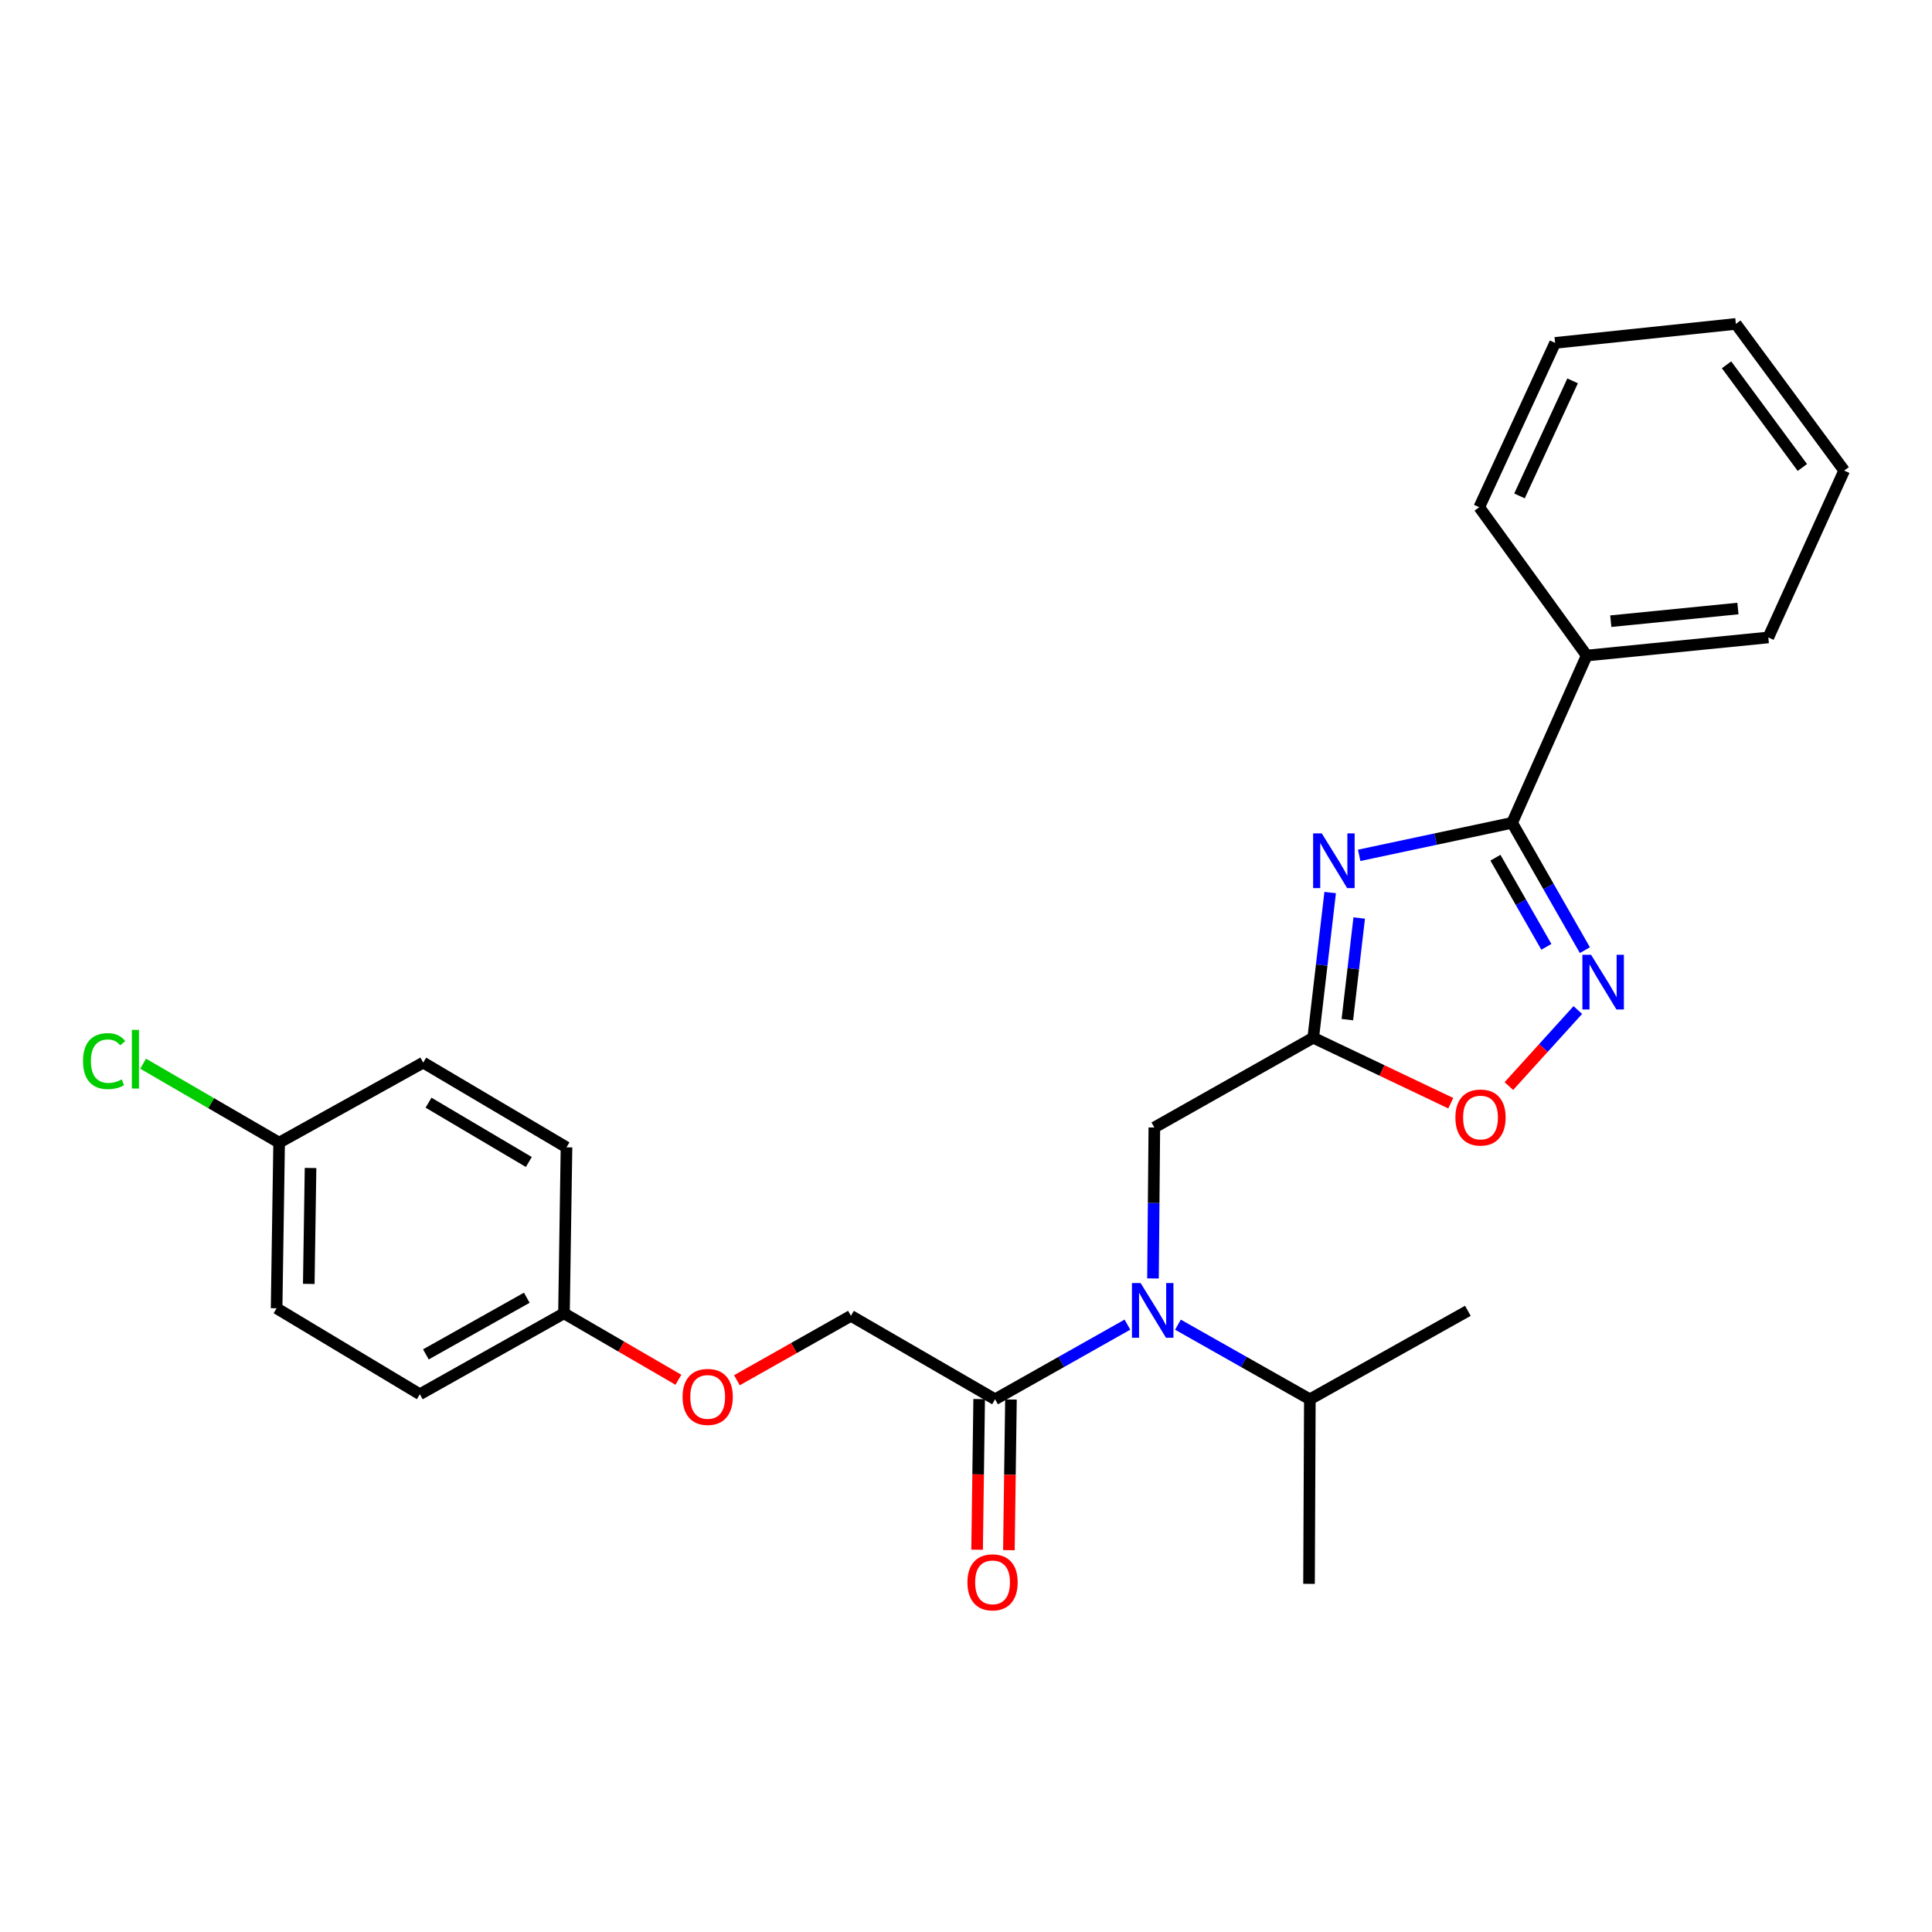 <?xml version='1.0' encoding='iso-8859-1'?>
<svg version='1.1' baseProfile='full'
              xmlns='http://www.w3.org/2000/svg'
                      xmlns:rdkit='http://www.rdkit.org/xml'
                      xmlns:xlink='http://www.w3.org/1999/xlink'
                  xml:space='preserve'
width='1000px' height='1000px' viewBox='0 0 1000 1000'>
<!-- END OF HEADER -->
<rect style='opacity:1.0;fill:#FFFFFF;stroke:none' width='1000' height='1000' x='0' y='0'> </rect>
<path class='bond-0' d='M 703.512,442.728 L 743.09,434.31' style='fill:none;fill-rule:evenodd;stroke:#0000FF;stroke-width:6px;stroke-linecap:butt;stroke-linejoin:miter;stroke-opacity:1' />
<path class='bond-0' d='M 743.09,434.31 L 782.667,425.891' style='fill:none;fill-rule:evenodd;stroke:#000000;stroke-width:6px;stroke-linecap:butt;stroke-linejoin:miter;stroke-opacity:1' />
<path class='bond-1' d='M 688.493,461.98 L 684.109,499.554' style='fill:none;fill-rule:evenodd;stroke:#0000FF;stroke-width:6px;stroke-linecap:butt;stroke-linejoin:miter;stroke-opacity:1' />
<path class='bond-1' d='M 684.109,499.554 L 679.725,537.127' style='fill:none;fill-rule:evenodd;stroke:#000000;stroke-width:6px;stroke-linecap:butt;stroke-linejoin:miter;stroke-opacity:1' />
<path class='bond-1' d='M 703.526,475.16 L 700.457,501.461' style='fill:none;fill-rule:evenodd;stroke:#0000FF;stroke-width:6px;stroke-linecap:butt;stroke-linejoin:miter;stroke-opacity:1' />
<path class='bond-1' d='M 700.457,501.461 L 697.389,527.762' style='fill:none;fill-rule:evenodd;stroke:#000000;stroke-width:6px;stroke-linecap:butt;stroke-linejoin:miter;stroke-opacity:1' />
<path class='bond-2' d='M 782.667,425.891 L 801.502,458.845' style='fill:none;fill-rule:evenodd;stroke:#000000;stroke-width:6px;stroke-linecap:butt;stroke-linejoin:miter;stroke-opacity:1' />
<path class='bond-2' d='M 801.502,458.845 L 820.336,491.799' style='fill:none;fill-rule:evenodd;stroke:#0000FF;stroke-width:6px;stroke-linecap:butt;stroke-linejoin:miter;stroke-opacity:1' />
<path class='bond-2' d='M 774.028,443.945 L 787.212,467.012' style='fill:none;fill-rule:evenodd;stroke:#000000;stroke-width:6px;stroke-linecap:butt;stroke-linejoin:miter;stroke-opacity:1' />
<path class='bond-2' d='M 787.212,467.012 L 800.396,490.08' style='fill:none;fill-rule:evenodd;stroke:#0000FF;stroke-width:6px;stroke-linecap:butt;stroke-linejoin:miter;stroke-opacity:1' />
<path class='bond-7' d='M 782.667,425.891 L 821.273,339.308' style='fill:none;fill-rule:evenodd;stroke:#000000;stroke-width:6px;stroke-linecap:butt;stroke-linejoin:miter;stroke-opacity:1' />
<path class='bond-4' d='M 679.725,537.127 L 715.318,554.072' style='fill:none;fill-rule:evenodd;stroke:#000000;stroke-width:6px;stroke-linecap:butt;stroke-linejoin:miter;stroke-opacity:1' />
<path class='bond-4' d='M 715.318,554.072 L 750.912,571.017' style='fill:none;fill-rule:evenodd;stroke:#FF0000;stroke-width:6px;stroke-linecap:butt;stroke-linejoin:miter;stroke-opacity:1' />
<path class='bond-6' d='M 679.725,537.127 L 597.485,583.587' style='fill:none;fill-rule:evenodd;stroke:#000000;stroke-width:6px;stroke-linecap:butt;stroke-linejoin:miter;stroke-opacity:1' />
<path class='bond-26' d='M 816.683,522.785 L 798.837,542.469' style='fill:none;fill-rule:evenodd;stroke:#0000FF;stroke-width:6px;stroke-linecap:butt;stroke-linejoin:miter;stroke-opacity:1' />
<path class='bond-26' d='M 798.837,542.469 L 780.992,562.153' style='fill:none;fill-rule:evenodd;stroke:#FF0000;stroke-width:6px;stroke-linecap:butt;stroke-linejoin:miter;stroke-opacity:1' />
<path class='bond-3' d='M 596.783,661.727 L 597.134,622.657' style='fill:none;fill-rule:evenodd;stroke:#0000FF;stroke-width:6px;stroke-linecap:butt;stroke-linejoin:miter;stroke-opacity:1' />
<path class='bond-3' d='M 597.134,622.657 L 597.485,583.587' style='fill:none;fill-rule:evenodd;stroke:#000000;stroke-width:6px;stroke-linecap:butt;stroke-linejoin:miter;stroke-opacity:1' />
<path class='bond-5' d='M 583.553,685.631 L 549.298,704.949' style='fill:none;fill-rule:evenodd;stroke:#0000FF;stroke-width:6px;stroke-linecap:butt;stroke-linejoin:miter;stroke-opacity:1' />
<path class='bond-5' d='M 549.298,704.949 L 515.043,724.266' style='fill:none;fill-rule:evenodd;stroke:#000000;stroke-width:6px;stroke-linecap:butt;stroke-linejoin:miter;stroke-opacity:1' />
<path class='bond-10' d='M 609.711,685.651 L 643.845,704.959' style='fill:none;fill-rule:evenodd;stroke:#0000FF;stroke-width:6px;stroke-linecap:butt;stroke-linejoin:miter;stroke-opacity:1' />
<path class='bond-10' d='M 643.845,704.959 L 677.979,724.266' style='fill:none;fill-rule:evenodd;stroke:#000000;stroke-width:6px;stroke-linecap:butt;stroke-linejoin:miter;stroke-opacity:1' />
<path class='bond-8' d='M 515.043,724.266 L 440.438,681.08' style='fill:none;fill-rule:evenodd;stroke:#000000;stroke-width:6px;stroke-linecap:butt;stroke-linejoin:miter;stroke-opacity:1' />
<path class='bond-9' d='M 506.815,724.153 L 506.28,763.143' style='fill:none;fill-rule:evenodd;stroke:#000000;stroke-width:6px;stroke-linecap:butt;stroke-linejoin:miter;stroke-opacity:1' />
<path class='bond-9' d='M 506.28,763.143 L 505.745,802.134' style='fill:none;fill-rule:evenodd;stroke:#FF0000;stroke-width:6px;stroke-linecap:butt;stroke-linejoin:miter;stroke-opacity:1' />
<path class='bond-9' d='M 523.272,724.379 L 522.737,763.369' style='fill:none;fill-rule:evenodd;stroke:#000000;stroke-width:6px;stroke-linecap:butt;stroke-linejoin:miter;stroke-opacity:1' />
<path class='bond-9' d='M 522.737,763.369 L 522.203,802.359' style='fill:none;fill-rule:evenodd;stroke:#FF0000;stroke-width:6px;stroke-linecap:butt;stroke-linejoin:miter;stroke-opacity:1' />
<path class='bond-19' d='M 821.273,339.308 L 915.281,329.944' style='fill:none;fill-rule:evenodd;stroke:#000000;stroke-width:6px;stroke-linecap:butt;stroke-linejoin:miter;stroke-opacity:1' />
<path class='bond-19' d='M 833.743,321.525 L 899.549,314.971' style='fill:none;fill-rule:evenodd;stroke:#000000;stroke-width:6px;stroke-linecap:butt;stroke-linejoin:miter;stroke-opacity:1' />
<path class='bond-20' d='M 821.273,339.308 L 765.651,262.545' style='fill:none;fill-rule:evenodd;stroke:#000000;stroke-width:6px;stroke-linecap:butt;stroke-linejoin:miter;stroke-opacity:1' />
<path class='bond-11' d='M 440.438,681.08 L 410.933,697.746' style='fill:none;fill-rule:evenodd;stroke:#000000;stroke-width:6px;stroke-linecap:butt;stroke-linejoin:miter;stroke-opacity:1' />
<path class='bond-11' d='M 410.933,697.746 L 381.428,714.413' style='fill:none;fill-rule:evenodd;stroke:#FF0000;stroke-width:6px;stroke-linecap:butt;stroke-linejoin:miter;stroke-opacity:1' />
<path class='bond-21' d='M 677.979,724.266 L 677.549,819.802' style='fill:none;fill-rule:evenodd;stroke:#000000;stroke-width:6px;stroke-linecap:butt;stroke-linejoin:miter;stroke-opacity:1' />
<path class='bond-22' d='M 677.979,724.266 L 759.762,678.474' style='fill:none;fill-rule:evenodd;stroke:#000000;stroke-width:6px;stroke-linecap:butt;stroke-linejoin:miter;stroke-opacity:1' />
<path class='bond-12' d='M 351.149,714.163 L 321.531,696.967' style='fill:none;fill-rule:evenodd;stroke:#FF0000;stroke-width:6px;stroke-linecap:butt;stroke-linejoin:miter;stroke-opacity:1' />
<path class='bond-12' d='M 321.531,696.967 L 291.914,679.772' style='fill:none;fill-rule:evenodd;stroke:#000000;stroke-width:6px;stroke-linecap:butt;stroke-linejoin:miter;stroke-opacity:1' />
<path class='bond-15' d='M 291.914,679.772 L 293.221,593.856' style='fill:none;fill-rule:evenodd;stroke:#000000;stroke-width:6px;stroke-linecap:butt;stroke-linejoin:miter;stroke-opacity:1' />
<path class='bond-16' d='M 291.914,679.772 L 217.308,721.66' style='fill:none;fill-rule:evenodd;stroke:#000000;stroke-width:6px;stroke-linecap:butt;stroke-linejoin:miter;stroke-opacity:1' />
<path class='bond-16' d='M 272.665,671.704 L 220.441,701.025' style='fill:none;fill-rule:evenodd;stroke:#000000;stroke-width:6px;stroke-linecap:butt;stroke-linejoin:miter;stroke-opacity:1' />
<path class='bond-13' d='M 144.477,591.433 L 143.17,677.157' style='fill:none;fill-rule:evenodd;stroke:#000000;stroke-width:6px;stroke-linecap:butt;stroke-linejoin:miter;stroke-opacity:1' />
<path class='bond-13' d='M 160.738,604.542 L 159.823,664.549' style='fill:none;fill-rule:evenodd;stroke:#000000;stroke-width:6px;stroke-linecap:butt;stroke-linejoin:miter;stroke-opacity:1' />
<path class='bond-14' d='M 144.477,591.433 L 109.279,570.998' style='fill:none;fill-rule:evenodd;stroke:#000000;stroke-width:6px;stroke-linecap:butt;stroke-linejoin:miter;stroke-opacity:1' />
<path class='bond-14' d='M 109.279,570.998 L 74.082,550.563' style='fill:none;fill-rule:evenodd;stroke:#00CC00;stroke-width:6px;stroke-linecap:butt;stroke-linejoin:miter;stroke-opacity:1' />
<path class='bond-28' d='M 144.477,591.433 L 219.064,550.002' style='fill:none;fill-rule:evenodd;stroke:#000000;stroke-width:6px;stroke-linecap:butt;stroke-linejoin:miter;stroke-opacity:1' />
<path class='bond-18' d='M 293.221,593.856 L 219.064,550.002' style='fill:none;fill-rule:evenodd;stroke:#000000;stroke-width:6px;stroke-linecap:butt;stroke-linejoin:miter;stroke-opacity:1' />
<path class='bond-18' d='M 273.72,601.445 L 221.81,570.747' style='fill:none;fill-rule:evenodd;stroke:#000000;stroke-width:6px;stroke-linecap:butt;stroke-linejoin:miter;stroke-opacity:1' />
<path class='bond-17' d='M 217.308,721.66 L 143.17,677.157' style='fill:none;fill-rule:evenodd;stroke:#000000;stroke-width:6px;stroke-linecap:butt;stroke-linejoin:miter;stroke-opacity:1' />
<path class='bond-24' d='M 915.281,329.944 L 954.545,243.571' style='fill:none;fill-rule:evenodd;stroke:#000000;stroke-width:6px;stroke-linecap:butt;stroke-linejoin:miter;stroke-opacity:1' />
<path class='bond-23' d='M 765.651,262.545 L 804.924,177.479' style='fill:none;fill-rule:evenodd;stroke:#000000;stroke-width:6px;stroke-linecap:butt;stroke-linejoin:miter;stroke-opacity:1' />
<path class='bond-23' d='M 786.485,256.684 L 813.976,197.138' style='fill:none;fill-rule:evenodd;stroke:#000000;stroke-width:6px;stroke-linecap:butt;stroke-linejoin:miter;stroke-opacity:1' />
<path class='bond-25' d='M 804.924,177.479 L 898.484,167.658' style='fill:none;fill-rule:evenodd;stroke:#000000;stroke-width:6px;stroke-linecap:butt;stroke-linejoin:miter;stroke-opacity:1' />
<path class='bond-27' d='M 954.545,243.571 L 898.484,167.658' style='fill:none;fill-rule:evenodd;stroke:#000000;stroke-width:6px;stroke-linecap:butt;stroke-linejoin:miter;stroke-opacity:1' />
<path class='bond-27' d='M 932.896,241.962 L 893.653,188.823' style='fill:none;fill-rule:evenodd;stroke:#000000;stroke-width:6px;stroke-linecap:butt;stroke-linejoin:miter;stroke-opacity:1' />
<path  class='atom-0' d='M 684.154 431.354
L 693.434 446.354
Q 694.354 447.834, 695.834 450.514
Q 697.314 453.194, 697.394 453.354
L 697.394 431.354
L 701.154 431.354
L 701.154 459.674
L 697.274 459.674
L 687.314 443.274
Q 686.154 441.354, 684.914 439.154
Q 683.714 436.954, 683.354 436.274
L 683.354 459.674
L 679.674 459.674
L 679.674 431.354
L 684.154 431.354
' fill='#0000FF'/>
<path  class='atom-3' d='M 823.526 494.173
L 832.806 509.173
Q 833.726 510.653, 835.206 513.333
Q 836.686 516.013, 836.766 516.173
L 836.766 494.173
L 840.526 494.173
L 840.526 522.493
L 836.646 522.493
L 826.686 506.093
Q 825.526 504.173, 824.286 501.973
Q 823.086 499.773, 822.726 499.093
L 822.726 522.493
L 819.046 522.493
L 819.046 494.173
L 823.526 494.173
' fill='#0000FF'/>
<path  class='atom-4' d='M 590.374 664.094
L 599.654 679.094
Q 600.574 680.574, 602.054 683.254
Q 603.534 685.934, 603.614 686.094
L 603.614 664.094
L 607.374 664.094
L 607.374 692.414
L 603.494 692.414
L 593.534 676.014
Q 592.374 674.094, 591.134 671.894
Q 589.934 669.694, 589.574 669.014
L 589.574 692.414
L 585.894 692.414
L 585.894 664.094
L 590.374 664.094
' fill='#0000FF'/>
<path  class='atom-5' d='M 753.309 578.428
Q 753.309 571.628, 756.669 567.828
Q 760.029 564.028, 766.309 564.028
Q 772.589 564.028, 775.949 567.828
Q 779.309 571.628, 779.309 578.428
Q 779.309 585.308, 775.909 589.228
Q 772.509 593.108, 766.309 593.108
Q 760.069 593.108, 756.669 589.228
Q 753.309 585.348, 753.309 578.428
M 766.309 589.908
Q 770.629 589.908, 772.949 587.028
Q 775.309 584.108, 775.309 578.428
Q 775.309 572.868, 772.949 570.068
Q 770.629 567.228, 766.309 567.228
Q 761.989 567.228, 759.629 570.028
Q 757.309 572.828, 757.309 578.428
Q 757.309 584.148, 759.629 587.028
Q 761.989 589.908, 766.309 589.908
' fill='#FF0000'/>
<path  class='atom-10' d='M 500.745 819.013
Q 500.745 812.213, 504.105 808.413
Q 507.465 804.613, 513.745 804.613
Q 520.025 804.613, 523.385 808.413
Q 526.745 812.213, 526.745 819.013
Q 526.745 825.893, 523.345 829.813
Q 519.945 833.693, 513.745 833.693
Q 507.505 833.693, 504.105 829.813
Q 500.745 825.933, 500.745 819.013
M 513.745 830.493
Q 518.065 830.493, 520.385 827.613
Q 522.745 824.693, 522.745 819.013
Q 522.745 813.453, 520.385 810.653
Q 518.065 807.813, 513.745 807.813
Q 509.425 807.813, 507.065 810.613
Q 504.745 813.413, 504.745 819.013
Q 504.745 824.733, 507.065 827.613
Q 509.425 830.493, 513.745 830.493
' fill='#FF0000'/>
<path  class='atom-12' d='M 353.299 723.039
Q 353.299 716.239, 356.659 712.439
Q 360.019 708.639, 366.299 708.639
Q 372.579 708.639, 375.939 712.439
Q 379.299 716.239, 379.299 723.039
Q 379.299 729.919, 375.899 733.839
Q 372.499 737.719, 366.299 737.719
Q 360.059 737.719, 356.659 733.839
Q 353.299 729.959, 353.299 723.039
M 366.299 734.519
Q 370.619 734.519, 372.939 731.639
Q 375.299 728.719, 375.299 723.039
Q 375.299 717.479, 372.939 714.679
Q 370.619 711.839, 366.299 711.839
Q 361.979 711.839, 359.619 714.639
Q 357.299 717.439, 357.299 723.039
Q 357.299 728.759, 359.619 731.639
Q 361.979 734.519, 366.299 734.519
' fill='#FF0000'/>
<path  class='atom-15' d='M 42.971 549.226
Q 42.971 542.186, 46.251 538.506
Q 49.571 534.786, 55.851 534.786
Q 61.691 534.786, 64.811 538.906
L 62.171 541.066
Q 59.891 538.066, 55.851 538.066
Q 51.571 538.066, 49.291 540.946
Q 47.051 543.786, 47.051 549.226
Q 47.051 554.826, 49.371 557.706
Q 51.731 560.586, 56.291 560.586
Q 59.411 560.586, 63.051 558.706
L 64.171 561.706
Q 62.691 562.666, 60.451 563.226
Q 58.211 563.786, 55.731 563.786
Q 49.571 563.786, 46.251 560.026
Q 42.971 556.266, 42.971 549.226
' fill='#00CC00'/>
<path  class='atom-15' d='M 68.251 533.066
L 71.931 533.066
L 71.931 563.426
L 68.251 563.426
L 68.251 533.066
' fill='#00CC00'/>
</svg>
